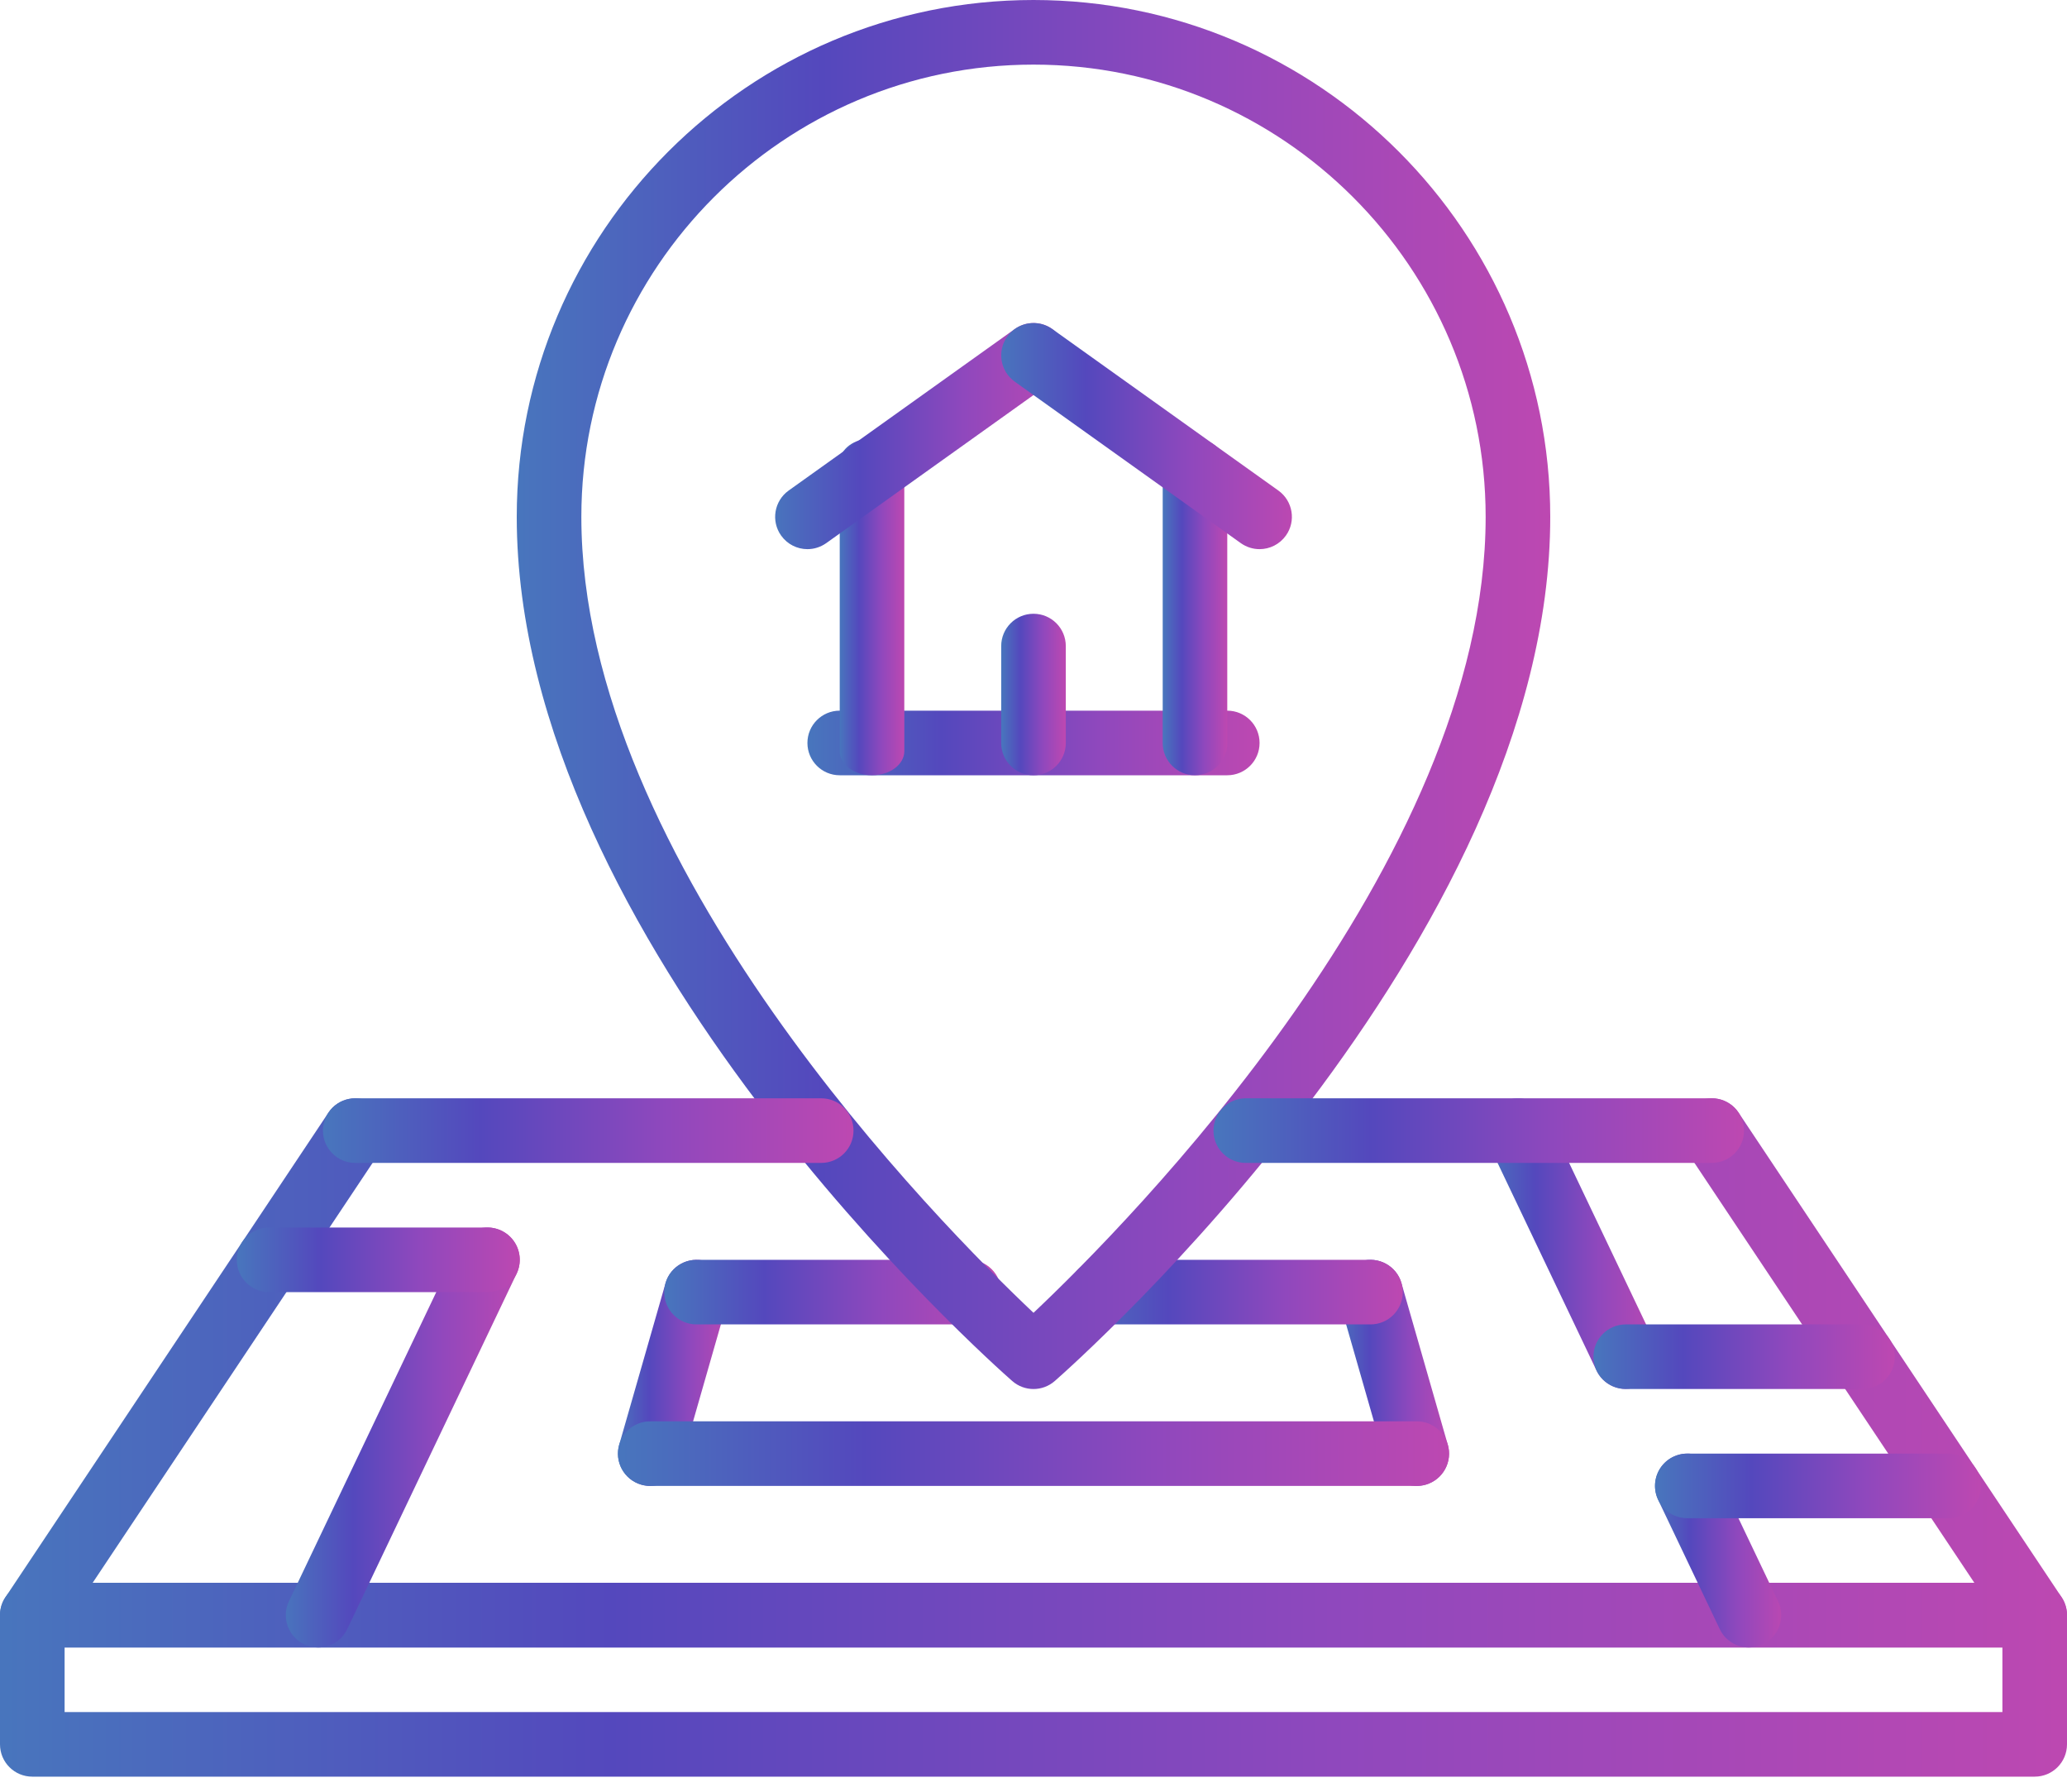 <?xml version="1.0" encoding="UTF-8"?>
<svg width="75px" height="65px" viewBox="0 0 75 65" version="1.1" xmlns="http://www.w3.org/2000/svg" xmlns:xlink="http://www.w3.org/1999/xlink">
    <!-- Generator: Sketch 51.2 (57519) - http://www.bohemiancoding.com/sketch -->
    <title>pin</title>
    <desc>Created with Sketch.</desc>
    <defs>
        <linearGradient x1="100%" y1="50%" x2="0%" y2="50%" id="linearGradient-1">
            <stop stop-color="#BD48B1" offset="0%"></stop>
            <stop stop-color="#8F48BD" offset="35.612%"></stop>
            <stop stop-color="#5448BD" offset="70.324%"></stop>
            <stop stop-color="#4876BD" offset="100%"></stop>
        </linearGradient>
    </defs>
    <g id="Welcome" stroke="none" stroke-width="1" fill="none" fill-rule="evenodd">
        <g id="landing_1070" transform="translate(-788, -2590)" fill="url(#linearGradient-1)" fill-rule="nonzero">
            <g id="4_screen" transform="translate(-58, 1838)">
                <g id="content" transform="translate(158, 641)">
                    <g id="venues" transform="translate(505, 111)">
                        <g id="pin" transform="translate(183, 0)">
                            <path d="M74.803,57.943 L63.084,40.365 C62.726,39.827 61.999,39.681 61.459,40.041 C60.92,40.4 60.775,41.127 61.134,41.666 L71.639,57.422 L3.361,57.422 L13.866,41.667 C14.225,41.128 14.08,40.402 13.541,40.042 C13,39.682 12.273,39.829 11.916,40.366 L0.197,57.945 C-0.042,58.303 -0.066,58.766 0.138,59.147 C0.342,59.528 0.739,59.766 1.172,59.766 L73.828,59.766 C74.261,59.766 74.658,59.527 74.862,59.146 C75.066,58.765 75.042,58.303 74.803,57.943 Z" id="Shape"></path>
                            <path d="M73.828,57.422 L1.172,57.422 C0.524,57.422 0,57.946 0,58.594 L0,63.281 C0,63.929 0.524,64.453 1.172,64.453 L73.828,64.453 C74.476,64.453 75,63.929 75,63.281 L75,58.594 C75,57.946 74.476,57.422 73.828,57.422 Z M72.656,62.109 L2.344,62.109 L2.344,59.766 L72.656,59.766 L72.656,62.109 Z" id="Shape"></path>
                            <path d="M18.191,44.645 C17.6,44.365 16.905,44.616 16.629,45.198 L10.485,58.089 C10.206,58.673 10.454,59.373 11.038,59.651 C11.202,59.729 11.373,59.766 11.542,59.766 C11.98,59.766 12.4,59.52 12.6,59.098 L18.744,46.207 C19.023,45.622 18.775,44.923 18.191,44.645 Z" id="Shape"></path>
                            <path d="M25.596,45.749 C24.981,45.572 24.325,45.929 24.148,46.553 L22.467,52.412 C22.289,53.033 22.649,53.682 23.271,53.861 C23.378,53.891 23.487,53.906 23.595,53.906 C24.103,53.906 24.573,53.572 24.72,53.057 L26.4,47.197 C26.578,46.576 26.218,45.927 25.596,45.749 Z" id="Shape"></path>
                            <path d="M64.515,58.09 L62.279,53.4 C62.003,52.818 61.308,52.567 60.717,52.847 C60.134,53.125 59.885,53.824 60.164,54.409 L62.4,59.099 C62.6,59.52 63.02,59.766 63.458,59.766 C63.627,59.766 63.798,59.729 63.962,59.652 C64.546,59.374 64.794,58.675 64.515,58.09 Z" id="Shape"></path>
                            <path d="M60.043,48.709 L56.136,40.512 C55.859,39.929 55.164,39.679 54.574,39.959 C53.991,40.236 53.742,40.936 54.021,41.521 L57.928,49.718 C58.129,50.139 58.548,50.385 58.986,50.385 C59.155,50.385 59.326,50.348 59.49,50.271 C60.074,49.993 60.322,49.294 60.043,48.709 Z" id="Shape"></path>
                            <path d="M52.533,52.412 L50.852,46.553 C50.674,45.928 50.02,45.572 49.404,45.749 C48.78,45.927 48.422,46.576 48.6,47.197 L50.28,53.057 C50.428,53.572 50.896,53.906 51.405,53.906 C51.513,53.906 51.622,53.891 51.729,53.861 C52.352,53.682 52.711,53.033 52.533,52.412 Z" id="Shape"></path>
                            <path d="M17.688,44.531 L9.765,44.531 C9.117,44.531 8.593,45.055 8.593,45.703 C8.593,46.351 9.117,46.875 9.765,46.875 L17.688,46.875 C18.335,46.875 18.86,46.351 18.86,45.703 C18.86,45.055 18.336,44.531 17.688,44.531 Z" id="Shape"></path>
                            <path d="M70.703,52.734 L61.223,52.734 C60.575,52.734 60.052,53.258 60.052,53.906 C60.052,54.554 60.575,55.078 61.223,55.078 L70.703,55.078 C71.351,55.078 71.875,54.554 71.875,53.906 C71.875,53.258 71.351,52.734 70.703,52.734 Z" id="Shape"></path>
                            <path d="M67.579,48.047 L58.989,48.047 C58.341,48.047 57.817,48.571 57.817,49.219 C57.817,49.867 58.341,50.391 58.989,50.391 L67.579,50.391 C68.227,50.391 68.75,49.867 68.75,49.219 C68.75,48.571 68.227,48.047 67.579,48.047 Z" id="Shape"></path>
                            <path d="M35.156,45.703 L25.273,45.703 C24.625,45.703 24.101,46.227 24.101,46.875 C24.101,47.523 24.625,48.047 25.273,48.047 L35.156,48.047 C35.804,48.047 36.328,47.523 36.328,46.875 C36.328,46.227 35.804,45.703 35.156,45.703 Z" id="Shape"></path>
                            <path d="M49.727,45.703 L39.953,45.703 C39.305,45.703 38.781,46.227 38.781,46.875 C38.781,47.523 39.305,48.047 39.953,48.047 L49.727,48.047 C50.374,48.047 50.899,47.523 50.899,46.875 C50.899,46.227 50.375,45.703 49.727,45.703 Z" id="Shape"></path>
                            <path d="M51.407,51.562 L23.593,51.562 C22.945,51.562 22.421,52.086 22.421,52.734 C22.421,53.382 22.945,53.906 23.593,53.906 L51.407,53.906 C52.055,53.906 52.579,53.382 52.579,52.734 C52.579,52.086 52.055,51.562 51.407,51.562 Z" id="Shape"></path>
                            <path d="M37.5,0 C27.162,0 18.75,8.412 18.75,18.75 C18.75,34.171 35.994,49.457 36.728,50.1 C36.948,50.293 37.225,50.391 37.5,50.391 C37.775,50.391 38.052,50.293 38.272,50.1 C39.006,49.457 56.25,34.171 56.25,18.75 C56.25,8.412 47.838,0 37.5,0 Z M37.5,47.626 C34.153,44.466 21.094,31.329 21.094,18.75 C21.094,9.703 28.453,2.344 37.5,2.344 C46.547,2.344 53.906,9.703 53.906,18.75 C53.906,31.329 40.847,44.467 37.5,47.626 Z" id="Shape"></path>
                            <path d="M29.797,39.844 L12.891,39.844 C12.243,39.844 11.719,40.368 11.719,41.016 C11.719,41.664 12.243,42.188 12.891,42.188 L29.797,42.188 C30.444,42.188 30.969,41.664 30.969,41.016 C30.969,40.368 30.445,39.844 29.797,39.844 Z" id="Shape"></path>
                            <path d="M62.109,39.844 L45.202,39.844 C44.554,39.844 44.03,40.368 44.03,41.016 C44.03,41.664 44.554,42.188 45.202,42.188 L62.109,42.188 C62.757,42.188 63.281,41.664 63.281,41.016 C63.281,40.368 62.757,39.844 62.109,39.844 Z" id="Shape"></path>
                            <path d="M44.531,25.781 L30.469,25.781 C29.821,25.781 29.297,26.306 29.297,26.953 C29.297,27.6 29.821,28.125 30.469,28.125 L44.531,28.125 C45.179,28.125 45.703,27.6 45.703,26.953 C45.703,26.306 45.179,25.781 44.531,25.781 Z" id="Shape"></path>
                            <path d="M31.641,15.904 C30.993,15.904 30.469,16.295 30.469,16.776 L30.469,27.252 C30.469,27.734 30.993,28.125 31.641,28.125 C32.289,28.125 32.812,27.734 32.812,27.252 L32.812,16.776 C32.812,16.295 32.289,15.904 31.641,15.904 Z" id="Shape"></path>
                            <path d="M43.359,15.904 C42.711,15.904 42.188,16.429 42.188,17.075 L42.188,26.953 C42.188,27.6 42.711,28.125 43.359,28.125 C44.007,28.125 44.531,27.6 44.531,26.953 L44.531,17.075 C44.531,16.429 44.007,15.904 43.359,15.904 Z" id="Shape"></path>
                            <path d="M38.454,12.21 C38.077,11.682 37.344,11.562 36.819,11.937 L28.616,17.796 C28.09,18.172 27.968,18.905 28.344,19.431 C28.573,19.751 28.931,19.922 29.298,19.922 C29.534,19.922 29.771,19.85 29.979,19.704 L38.182,13.845 C38.708,13.468 38.83,12.736 38.454,12.21 Z" id="Shape"></path>
                            <path d="M46.385,17.796 L38.182,11.937 C37.656,11.562 36.923,11.684 36.547,12.21 C36.17,12.736 36.293,13.468 36.819,13.845 L45.022,19.704 C45.229,19.85 45.466,19.922 45.702,19.922 C46.069,19.922 46.427,19.751 46.657,19.431 C47.034,18.905 46.911,18.172 46.385,17.796 Z" id="Shape"></path>
                            <path d="M37.5,22.266 C36.852,22.266 36.328,22.791 36.328,23.438 L36.328,26.953 C36.328,27.6 36.852,28.125 37.5,28.125 C38.148,28.125 38.672,27.6 38.672,26.953 L38.672,23.438 C38.672,22.791 38.148,22.266 37.5,22.266 Z" id="Shape"></path>
                        </g>
                    </g>
                </g>
            </g>
        </g>
    </g>
</svg>